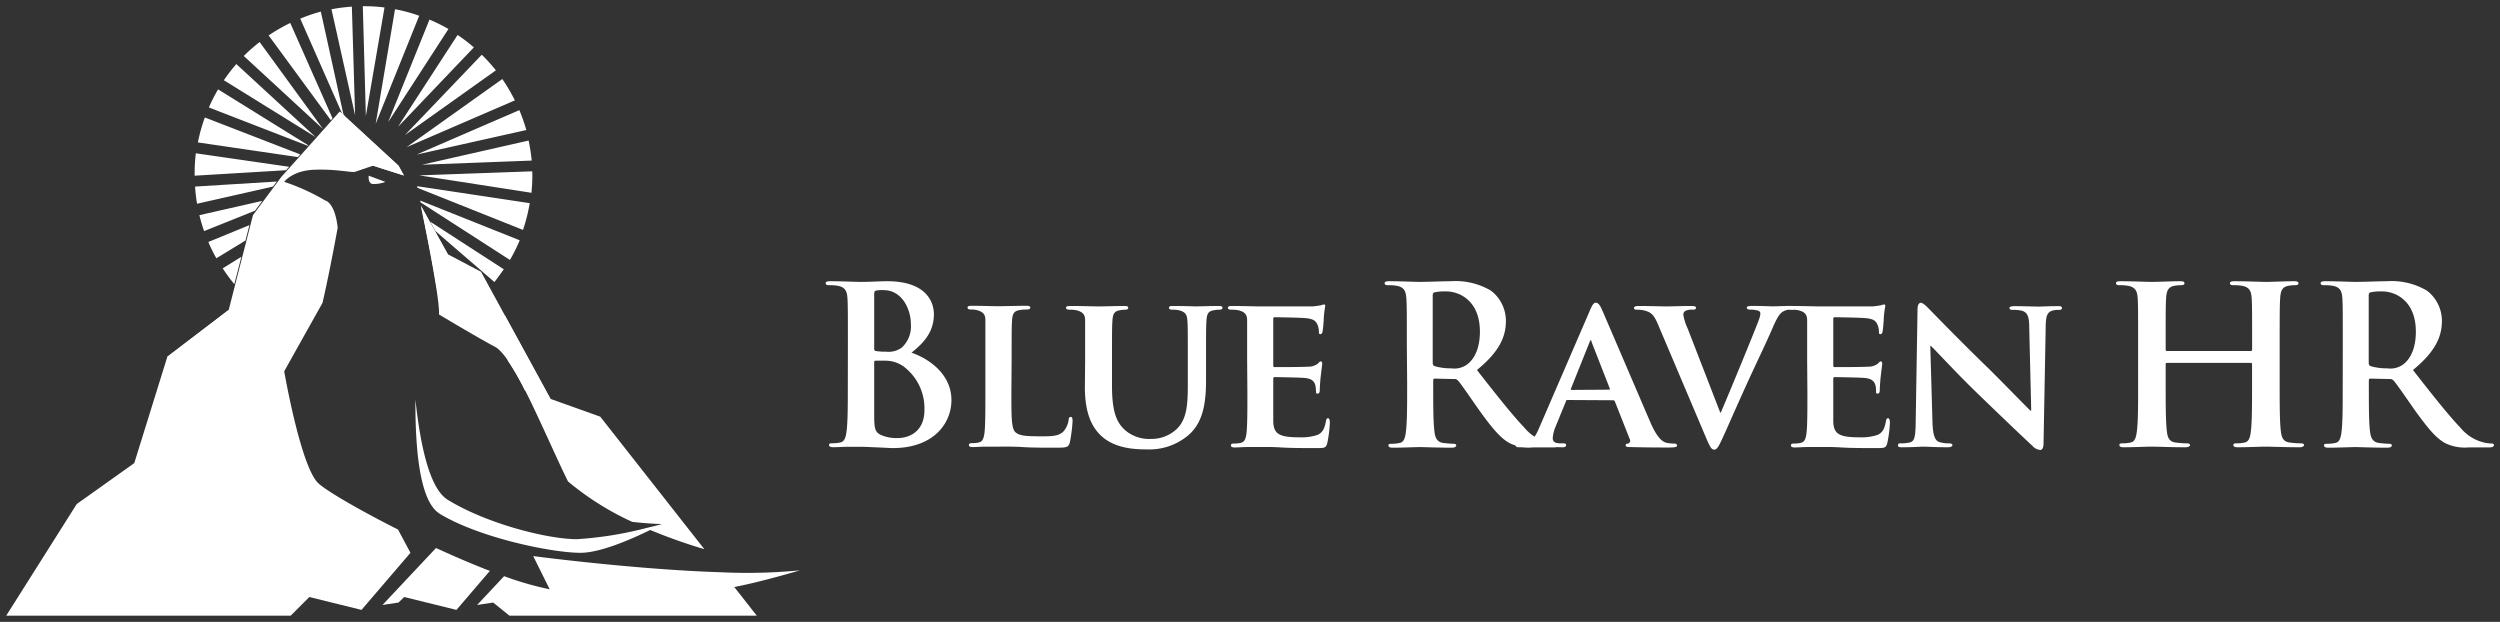 <svg xmlns="http://www.w3.org/2000/svg" id="Layer_1" data-name="Layer 1" viewBox="0 0 402 100"><rect x="0" y="0" width="402" height="100" fill="#333333" stroke="none"/><defs><style>.cls-1{fill:#fff;}</style></defs><path class="cls-1" d="M136.34,55.45c0-5.37,0-6.36-.07-7.49s-.36-1.77-1.52-2a7.36,7.36,0,0,0-1.38-.1c-.38,0-.6-.07-.6-.32s.25-.32.78-.32c1.87,0,4.09.11,4.8.11,1.73,0,3.1-.11,4.3-.11,6.39,0,7.52,3.43,7.52,5.3,0,2.9-1.66,4.63-3.6,6.19,2.89,1,6.42,3.5,6.42,7.63,0,3.79-2.93,7.71-9.42,7.71-.42,0-1.45-.07-2.47-.11s-2.12-.1-2.65-.1c-.38,0-1.16,0-2,0s-1.73.07-2.43.07c-.46,0-.71-.1-.71-.35s.14-.28.57-.28a5.81,5.81,0,0,0,1.27-.14c.7-.15.88-.92,1-2,.18-1.48.18-4.27.18-7.53Zm4.23.6c0,.29.11.36.25.39a8.61,8.61,0,0,0,1.66.11,3.59,3.59,0,0,0,2.54-.67,4.63,4.63,0,0,0,1.45-3.75c0-2.37-1.38-5.48-4.42-5.48a5.72,5.72,0,0,0-1.16.07c-.25.07-.32.21-.32.6Zm4.66,2.83A5.05,5.05,0,0,0,142.3,58c-.63,0-1,0-1.52,0-.14,0-.21.07-.21.24v8.38c0,2.33.11,2.93,1.24,3.39a6.31,6.31,0,0,0,2.57.43c1.59,0,4.27-.85,4.27-4.53A8.42,8.42,0,0,0,145.23,58.88Z"></path><path class="cls-1" d="M162.63,63.19c0,3.85,0,5.76.67,6.33s1.73.64,4.13.64c1.66,0,2.86,0,3.63-.85a3.62,3.62,0,0,0,.78-1.8c0-.29.11-.47.35-.47s.28.32.28.68a23.61,23.61,0,0,1-.45,3.46c-.22.67-.36.81-2,.81-2.22,0-4,0-5.57-.1s-2.86-.07-4.13-.07c-.36,0-1,0-1.77,0s-1.51.07-2.15.07c-.39,0-.6-.1-.6-.32s.11-.31.49-.31a4.61,4.61,0,0,0,1.1-.11c.63-.14.81-.71.92-1.59.14-1.27.14-3.64.14-6.4v-5.3c0-4.56,0-5.41,0-6.36s-.35-1.34-1.34-1.63a4.18,4.18,0,0,0-1-.1c-.36,0-.53-.11-.53-.32s.21-.28.67-.28c1.44,0,3.42.07,4.27.07s3.28-.07,4.48-.07c.46,0,.67.07.67.28s-.18.32-.57.32a6.83,6.83,0,0,0-1.19.1c-.85.15-1.1.57-1.17,1.63s-.07,1.8-.07,6.36Z"></path><path class="cls-1" d="M174.49,57.89c0-4.56,0-5.41,0-6.36s-.35-1.34-1.34-1.63a5.59,5.59,0,0,0-1.2-.1c-.35,0-.53-.11-.53-.32s.22-.28.68-.28c1.65,0,3.74.07,4.65.07s2.86-.07,4-.07c.46,0,.67.07.67.28s-.18.32-.49.32a4.31,4.31,0,0,0-.92.1c-.81.15-1.06.57-1.13,1.63s-.07,1.8-.07,6.36V62.1c0,4.38.85,6.08,2.36,7.28a6,6,0,0,0,3.92,1.2A5.9,5.9,0,0,0,189.2,69c1.73-1.63,1.8-4.24,1.8-7.32V57.89c0-4.56,0-5.41-.07-6.36s-.31-1.34-1.3-1.63a5.46,5.46,0,0,0-1.13-.1c-.35,0-.53-.11-.53-.32s.21-.28.63-.28c1.59,0,3.67.07,3.71.07.35,0,2.43-.07,3.63-.07.43,0,.64.07.64.28s-.18.32-.53.32a4.38,4.38,0,0,0-.92.1c-.84.15-1.06.57-1.13,1.63s-.07,1.8-.07,6.36v3.22c0,3.35-.35,6.89-3,9a9.7,9.7,0,0,1-6.56,2.15c-1.63,0-4.84-.07-7.1-2-1.58-1.38-2.82-3.6-2.82-8Z"></path><path class="cls-1" d="M200.54,57.89c0-4.56,0-5.41,0-6.36s-.35-1.34-1.34-1.63a5.88,5.88,0,0,0-1.24-.1c-.31,0-.52-.11-.52-.32s.24-.28.7-.28c1.62,0,3.6.07,4.48.07s7.87,0,8.47,0a13,13,0,0,0,1.31-.18,4.19,4.19,0,0,1,.49-.14c.18,0,.21.14.21.28a14,14,0,0,0-.24,2c0,.31-.11,1.62-.18,2,0,.15-.11.5-.35.5s-.25-.14-.25-.39a2.91,2.91,0,0,0-.21-1.09c-.25-.53-.5-1-2.05-1.1-.53-.07-4.23-.14-4.87-.14-.14,0-.21.1-.21.28v7.42c0,.18,0,.32.21.32.71,0,4.73,0,5.44-.07a2.46,2.46,0,0,0,1.48-.46c.24-.21.35-.39.49-.39a.29.29,0,0,1,.25.32c0,.18-.07.67-.25,2.19-.07.6-.14,1.8-.14,2s0,.67-.32.67-.28-.11-.28-.25a9.5,9.5,0,0,0-.11-1.1c-.17-.6-.56-1.06-1.72-1.16-.57-.07-4.1-.14-4.87-.14-.14,0-.18.14-.18.32v2.4c0,1,0,3.57,0,4.45.07,2,1,2.51,4.2,2.51a8.23,8.23,0,0,0,2.93-.39c.77-.35,1.13-1,1.34-2.22.07-.32.14-.46.35-.46s.28.39.28.7a20.08,20.08,0,0,1-.42,3.33c-.21.77-.49.77-1.66.77-2.33,0-4.2,0-5.72-.1s-2.68-.07-3.59-.07c-.36,0-1,0-1.77,0s-1.52.07-2.15.07c-.39,0-.6-.1-.6-.32s.11-.31.49-.31a4.67,4.67,0,0,0,1.1-.11c.63-.14.81-.71.92-1.59.14-1.27.14-3.64.14-6.4Z"></path><path class="cls-1" d="M226.22,55.45c0-5.37,0-6.36-.08-7.49s-.35-1.77-1.51-2a7.43,7.43,0,0,0-1.38-.1c-.39,0-.6-.07-.6-.32s.25-.32.78-.32c1.87,0,4.09.11,4.83.11,1.2,0,3.88-.11,5-.11a11.25,11.25,0,0,1,6.49,1.52,6.13,6.13,0,0,1,2.4,4.84c0,2.62-1.09,5-4.66,7.92,3.14,4,5.58,7.11,7.66,9.3a7,7,0,0,0,4,2.4,5.73,5.73,0,0,0,1,.11c.28,0,.42.1.42.28s-.25.35-.67.35h-3.35a7.14,7.14,0,0,1-3.78-.67c-1.51-.81-2.86-2.47-4.83-5.19-1.41-2-3-4.35-3.49-4.88a.75.75,0,0,0-.64-.25l-3.07-.07c-.18,0-.28.07-.28.28v.5c0,3.29,0,6.08.18,7.56.1,1,.31,1.8,1.37,2a16.46,16.46,0,0,0,1.73.14c.28,0,.42.1.42.28s-.24.35-.7.35c-2,0-4.66-.1-5.19-.1s-2.89.1-4.3.1c-.46,0-.71-.1-.71-.35s.14-.28.57-.28a5.71,5.71,0,0,0,1.26-.14c.71-.15.89-.92,1-2,.18-1.48.18-4.27.18-7.53Zm4.16,2.79c0,.39.07.54.32.64a9.2,9.2,0,0,0,2.68.35,3.5,3.5,0,0,0,2.5-.6c1.06-.77,2.09-2.4,2.09-5.3,0-5-3.32-6.47-5.4-6.47a8,8,0,0,0-1.87.14c-.25.08-.32.22-.32.5Z"></path><path class="cls-1" d="M252.08,64.32c-.17,0-.21,0-.28.22l-1.66,4.06a5.67,5.67,0,0,0-.46,1.84c0,.53.29.85,1.24.85h.46c.39,0,.46.14.46.31s-.18.32-.5.32c-1,0-2.47-.1-3.45-.1-.32,0-2,.1-3.6.1-.39,0-.57-.07-.57-.32a.31.31,0,0,1,.35-.31c.29,0,.64,0,.92,0,1.41-.21,1.94-1.13,2.58-2.65l8.11-18.77c.36-.85.6-1.2.92-1.2s.6.28.92.95c.74,1.67,5.93,13.82,7.9,18.38,1.2,2.72,2.08,3.11,2.65,3.22a7.6,7.6,0,0,0,1.16.11c.29,0,.43.1.43.31s-.18.32-1.34.32-3.36,0-6-.07c-.56,0-.91,0-.91-.25s.07-.28.38-.31a.48.48,0,0,0,.29-.68l-2.4-6.07a.3.3,0,0,0-.32-.22Zm6.64-1.66c.14,0,.17-.07.14-.17L255.93,55c0-.11-.07-.29-.14-.29s-.14.18-.18.29l-3,7.49c-.07.14,0,.21.11.21Z"></path><path class="cls-1" d="M266.59,52.13c-.71-1.66-1.16-1.94-2.29-2.23a5.79,5.79,0,0,0-1.2-.1c-.28,0-.35-.14-.35-.32s.31-.28.77-.28c1.66,0,3.42.07,4.52.07.77,0,2.4-.07,3.95-.07.39,0,.74.07.74.28s-.21.32-.49.32A2.23,2.23,0,0,0,271,50a.66.66,0,0,0-.32.6,8.45,8.45,0,0,0,.71,2.26l5.22,13.47h.1c1.34-3.11,5.33-12.8,6.07-14.78a4.13,4.13,0,0,0,.29-1.09c0-.32-.15-.42-.43-.53a4.55,4.55,0,0,0-1.23-.14c-.29,0-.53-.11-.53-.32s.28-.28.88-.28c1.55,0,2.93.07,3.32.07s2-.07,2.92-.07c.39,0,.64.07.64.28s-.18.32-.49.32a2.45,2.45,0,0,0-1.52.35c-.39.28-.81.74-1.62,2.65-1.24,2.83-2.05,4.45-3.75,8.13-2,4.38-3.42,7.67-4.12,9.19-.78,1.73-1.06,2.19-1.49,2.19s-.67-.39-1.27-1.8Z"></path><path class="cls-1" d="M290.59,57.89c0-4.56,0-5.41,0-6.36s-.35-1.34-1.34-1.63a5.71,5.71,0,0,0-1.23-.1c-.32,0-.53-.11-.53-.32s.25-.28.7-.28c1.63,0,3.6.07,4.49.07s7.86,0,8.46,0a13,13,0,0,0,1.31-.18,4.83,4.83,0,0,1,.49-.14c.18,0,.22.14.22.28a13,13,0,0,0-.25,2c0,.31-.11,1.62-.18,2,0,.15-.1.5-.35.5s-.25-.14-.25-.39a2.73,2.73,0,0,0-.21-1.09c-.25-.53-.49-1-2.05-1.1-.52-.07-4.23-.14-4.87-.14-.14,0-.21.1-.21.28v7.42c0,.18,0,.32.21.32.71,0,4.73,0,5.44-.07a2.46,2.46,0,0,0,1.48-.46c.25-.21.35-.39.49-.39s.25.14.25.32-.07.67-.25,2.19c-.07.6-.14,1.8-.14,2s0,.67-.31.67-.29-.11-.29-.25c0-.32,0-.71-.1-1.1-.18-.6-.57-1.06-1.73-1.16-.56-.07-4.09-.14-4.87-.14-.14,0-.18.14-.18.32v2.4c0,1,0,3.57,0,4.45.07,2,1,2.51,4.2,2.51a8.23,8.23,0,0,0,2.93-.39c.78-.35,1.13-1,1.34-2.22.07-.32.14-.46.35-.46s.29.39.29.7a20.08,20.08,0,0,1-.43,3.33c-.21.77-.49.77-1.66.77-2.32,0-4.19,0-5.71-.1s-2.68-.07-3.6-.07c-.35,0-1,0-1.76,0s-1.52.07-2.16.07c-.39,0-.6-.1-.6-.32s.11-.31.5-.31a4.51,4.51,0,0,0,1.09-.11c.64-.14.81-.71.92-1.59.14-1.27.14-3.64.14-6.4Z"></path><path class="cls-1" d="M310.74,67.82c.07,2.34.46,3,1.06,3.25a5.18,5.18,0,0,0,1.62.22c.36,0,.53.14.53.31s-.28.32-.7.32c-2,0-3.46-.1-4-.1-.28,0-1.76.1-3.35.1-.42,0-.7,0-.7-.32s.21-.31.49-.31a6.74,6.74,0,0,0,1.41-.14c.81-.22.92-1,.95-3.64l.29-17.82c0-.6.21-1,.53-1s.81.46,1.34,1c.38.39,5,5.16,9.56,9.57,2.12,2.09,6.24,6.33,6.7,6.75h.15l-.32-13.35c0-1.84-.32-2.37-1.06-2.66a5.39,5.39,0,0,0-1.62-.17c-.39,0-.5-.14-.5-.32s.32-.28.78-.28c1.62,0,3.28.07,3.95.07.35,0,1.52-.07,3-.07.43,0,.71,0,.71.28s-.18.32-.53.32a3.31,3.31,0,0,0-.95.1c-.85.25-1.1.78-1.13,2.48l-.35,18.94c0,.67-.25,1-.5,1a1.84,1.84,0,0,1-1.27-.64c-1.94-1.8-5.82-5.51-9.07-8.66s-6.67-6.89-7.27-7.42h-.1Z"></path><path class="cls-1" d="M361.93,56.44c.11,0,.21-.07.21-.24v-.75c0-5.37,0-6.36-.07-7.49s-.35-1.77-1.51-2a7.5,7.5,0,0,0-1.38-.1c-.39,0-.6-.07-.6-.32s.25-.32.74-.32c1.91,0,4.13.11,5.08.11s3.07-.11,4.45-.11c.49,0,.74.07.74.32s-.21.32-.64.32a6.19,6.19,0,0,0-1,.1c-.95.18-1.23.78-1.3,2s-.08,2.12-.08,7.49v6.22c0,3.26,0,6,.18,7.57.11,1,.32,1.76,1.38,1.91a14.92,14.92,0,0,0,1.8.14c.39,0,.56.1.56.28s-.28.35-.7.35c-2.3,0-4.52-.1-5.51-.1-.81,0-3,.1-4.41.1-.49,0-.74-.1-.74-.35s.14-.28.56-.28a5.74,5.74,0,0,0,1.27-.14c.71-.15.89-.92,1-2,.17-1.48.17-4.27.17-7.53V58.56a.2.2,0,0,0-.21-.21H348.45a.19.19,0,0,0-.21.21v3.11c0,3.26,0,6,.18,7.57.1,1,.32,1.76,1.37,1.91a15.08,15.08,0,0,0,1.8.14c.39,0,.57.1.57.28s-.28.35-.71.35c-2.29,0-4.51-.1-5.5-.1-.81,0-3,.1-4.45.1-.46,0-.7-.1-.7-.35s.14-.28.56-.28a5.81,5.81,0,0,0,1.27-.14c.71-.15.88-.92,1-2,.18-1.48.18-4.27.18-7.53V55.45c0-5.37,0-6.36-.07-7.49s-.35-1.77-1.52-2a7.32,7.32,0,0,0-1.37-.1c-.39,0-.6-.07-.6-.32s.24-.32.74-.32c1.9,0,4.13.11,5.08.11s3.07-.11,4.45-.11c.49,0,.74.07.74.32s-.22.32-.64.32a6.19,6.19,0,0,0-1,.1c-.95.18-1.24.78-1.31,2s-.07,2.12-.07,7.49v.75a.21.21,0,0,0,.21.24Z"></path><path class="cls-1" d="M376.72,55.45c0-5.37,0-6.36-.07-7.49s-.35-1.77-1.51-2a7.5,7.5,0,0,0-1.38-.1c-.39,0-.6-.07-.6-.32s.25-.32.78-.32c1.87,0,4.09.11,4.83.11,1.2,0,3.88-.11,5-.11a11.25,11.25,0,0,1,6.49,1.52,6.13,6.13,0,0,1,2.4,4.84c0,2.62-1.1,5-4.66,7.92,3.14,4,5.57,7.11,7.66,9.3a7,7,0,0,0,3.95,2.4,5.63,5.63,0,0,0,1,.11c.28,0,.42.1.42.28s-.25.35-.67.35H397a7.14,7.14,0,0,1-3.78-.67c-1.52-.81-2.86-2.47-4.83-5.19-1.41-2-3-4.35-3.5-4.88a.72.72,0,0,0-.63-.25l-3.07-.07c-.18,0-.28.07-.28.28v.5c0,3.29,0,6.08.17,7.56.11,1,.32,1.8,1.38,2a16.46,16.46,0,0,0,1.73.14c.28,0,.42.1.42.28s-.24.35-.7.35c-2.05,0-4.66-.1-5.19-.1s-2.89.1-4.3.1c-.46,0-.71-.1-.71-.35s.14-.28.56-.28a5.74,5.74,0,0,0,1.27-.14c.71-.15.89-.92,1-2,.17-1.48.17-4.27.17-7.53Zm4.17,2.79c0,.39.07.54.32.64a9.15,9.15,0,0,0,2.68.35,3.5,3.5,0,0,0,2.5-.6c1.06-.77,2.08-2.4,2.08-5.3,0-5-3.31-6.47-5.39-6.47a8,8,0,0,0-1.87.14c-.25.08-.32.22-.32.5Z"></path><path class="cls-1" d="M128.63,91.71a87.46,87.46,0,0,1-12.41.32h0c-13.9-.42-30.48-2.61-30.48-2.61l2.65,5.34a51.54,51.54,0,0,1-7.33-2.11l-4.34,4.63,2.58-.39L81.92,99h39.77l-3.62-4.61C122.5,93.55,128.63,91.71,128.63,91.71Zm-58-9.14c6.35,3.89,18.08,6.32,22.72,6.32,3.28,0,8.46-2.32,11.2-3.67a88.78,88.78,0,0,0,8.71,3.09L96.52,67l-8-2.86L77.35,43.7,72,40.88l-4.33-7.77c1.18,5.7,3.07,15.26,2.92,17.46,3,1.78,6.73,4,9,5.19,1.58.85,3.65,4.5,5.75,8.83s4.25,9.3,6,12.83a45.64,45.64,0,0,0,10.33,6.5c2.55.29,4.72.35,4.79.35l-1.15.3-1.44.35h0A58.53,58.53,0,0,1,92.76,86.7c-4.63,0-14.4-2.43-20.74-6.32-3-1.81-4.46-9-5.22-16.14C66.75,72.19,67.49,80.62,70.66,82.57Zm35.77,1.7ZM70.11,88.12,61.5,97.28l2.57-.39L65,96l8.4,2.07,5.37-6.27C75.93,90.71,73,89.44,70.11,88.12ZM59.88,29.58a5.2,5.2,0,0,0,2.1-.33l-2.69-1S59.12,29.41,59.88,29.58ZM64,85.15c-6.38-3.22-11.57-6.26-12.82-7.45-2.83-2.67-5.48-18-5.48-18l6.16-11c1.16-5,2.44-12.09,2.44-12.09-.46-4.11-2-4.37-2-4.37a34.11,34.11,0,0,0-6.6-3s1.33-1.84,4.92-1.95,5.58.45,6.44.35l2.91-1,5,1.59-.87-1.58-9.48-8.71L45.23,28.46l-4.55,6.13-3.9,15.23-9.87,7.54L21.59,74.47l-9.25,6.58L1,99H46.74l3-3,8.39,2.07L66,88.89Z"></path><polygon class="cls-1" points="55.75 20.05 55.44 19.35 55.27 18.96 54.94 18.2 55.44 18.67 55.75 20.05"></polygon><path class="cls-1" d="M81.14,50.63,81.66,58a42.42,42.42,0,0,1,2.76,4.8l4.09,1.33ZM67.71,33.11c.78,3.77,1.87,9.21,2.48,13.11l.82.47,1-5.81ZM54.62,17.92l5.08,8.77.22-.07,5,1.59-.87-1.58ZM26.91,57.36l7.2,2.49,2.67-10Z"></path><path class="cls-1" d="M37.68,45.69l1.13-4.4-3,1.86A28.45,28.45,0,0,0,37.68,45.69Zm-4.86-8.53L41,33.88l1.18-1.58L32.06,34.6C32.28,35.48,32.53,36.34,32.82,37.16Zm-1.13-4.4L43.9,30l.61-.81L31.37,30A24.06,24.06,0,0,0,31.69,32.76Zm-.39-4.57v.06L46,27.37l.49-.55-15-2.17A27.45,27.45,0,0,0,31.3,28.19Zm2.29-10.91,15.92,6.17.07-.08-14.51-9A25.5,25.5,0,0,0,33.59,17.28ZM31.82,22.9,47.9,25.26l.38-.43L32.94,18.89A27,27,0,0,0,31.82,22.9ZM36,12.9l14.76,9.15h0L38,10.3A27.75,27.75,0,0,0,36,12.9ZM34.79,41.53l4.68-2.85.64-2.48L33.5,38.91A25.45,25.45,0,0,0,34.79,41.53ZM39.2,9,51.93,20.74l0,0L41.75,6.76A26.51,26.51,0,0,0,39.2,9Zm4-3.3,10,13.63.27-.3L46.67,3.69A29,29,0,0,0,43.16,5.72Zm8.39-3.83A25.59,25.59,0,0,0,48.28,3L55.4,19.15l-.11-.46Zm1.71-.39,3.8,17.06L56.58,1.07A26.44,26.44,0,0,0,53.26,1.5ZM58.45,1h-.11l.49,17.66,3-17.46A26.23,26.23,0,0,0,58.45,1Zm5.07.48L60.41,19.9l7-17.37A26.3,26.3,0,0,0,63.52,1.48Zm5.54,1.67L62.4,19.66l9.71-15A28.13,28.13,0,0,0,69.06,3.15Zm4.52,2.47L64.71,19.28,64,20.39l.82-.85L76.2,7.62A26.66,26.66,0,0,0,73.58,5.62ZM77.47,8.8,65.11,21.72,79.74,11.31A27.47,27.47,0,0,0,77.47,8.8ZM70,37.14l9.5,8.21c.54-.67,1-1.35,1.51-2.05L69.16,35.63ZM80.77,12.71l-1.14.81L65.39,23.66l17.4-7.52A28.27,28.27,0,0,0,80.77,12.71ZM67.61,32.46l0,.07L82,41.8a27.32,27.32,0,0,0,1.57-3.16l-16-6.39A1.55,1.55,0,0,1,67.61,32.46Zm15.9-14.75-5.16,2.23,0,0L67,24.85l17.63-3.94A26.82,26.82,0,0,0,83.51,17.71ZM67.1,30l0,.19,17,6.78a27.9,27.9,0,0,0,1.08-4.3L67.09,29.94Zm18.4-4.18A30,30,0,0,0,85,22.6L67.86,26.49Zm.09,1.73-18.19.65,5.12.79L85.46,31c.09-.93.14-1.86.14-2.78C85.6,28,85.59,27.79,85.59,27.58Z"></path></svg>